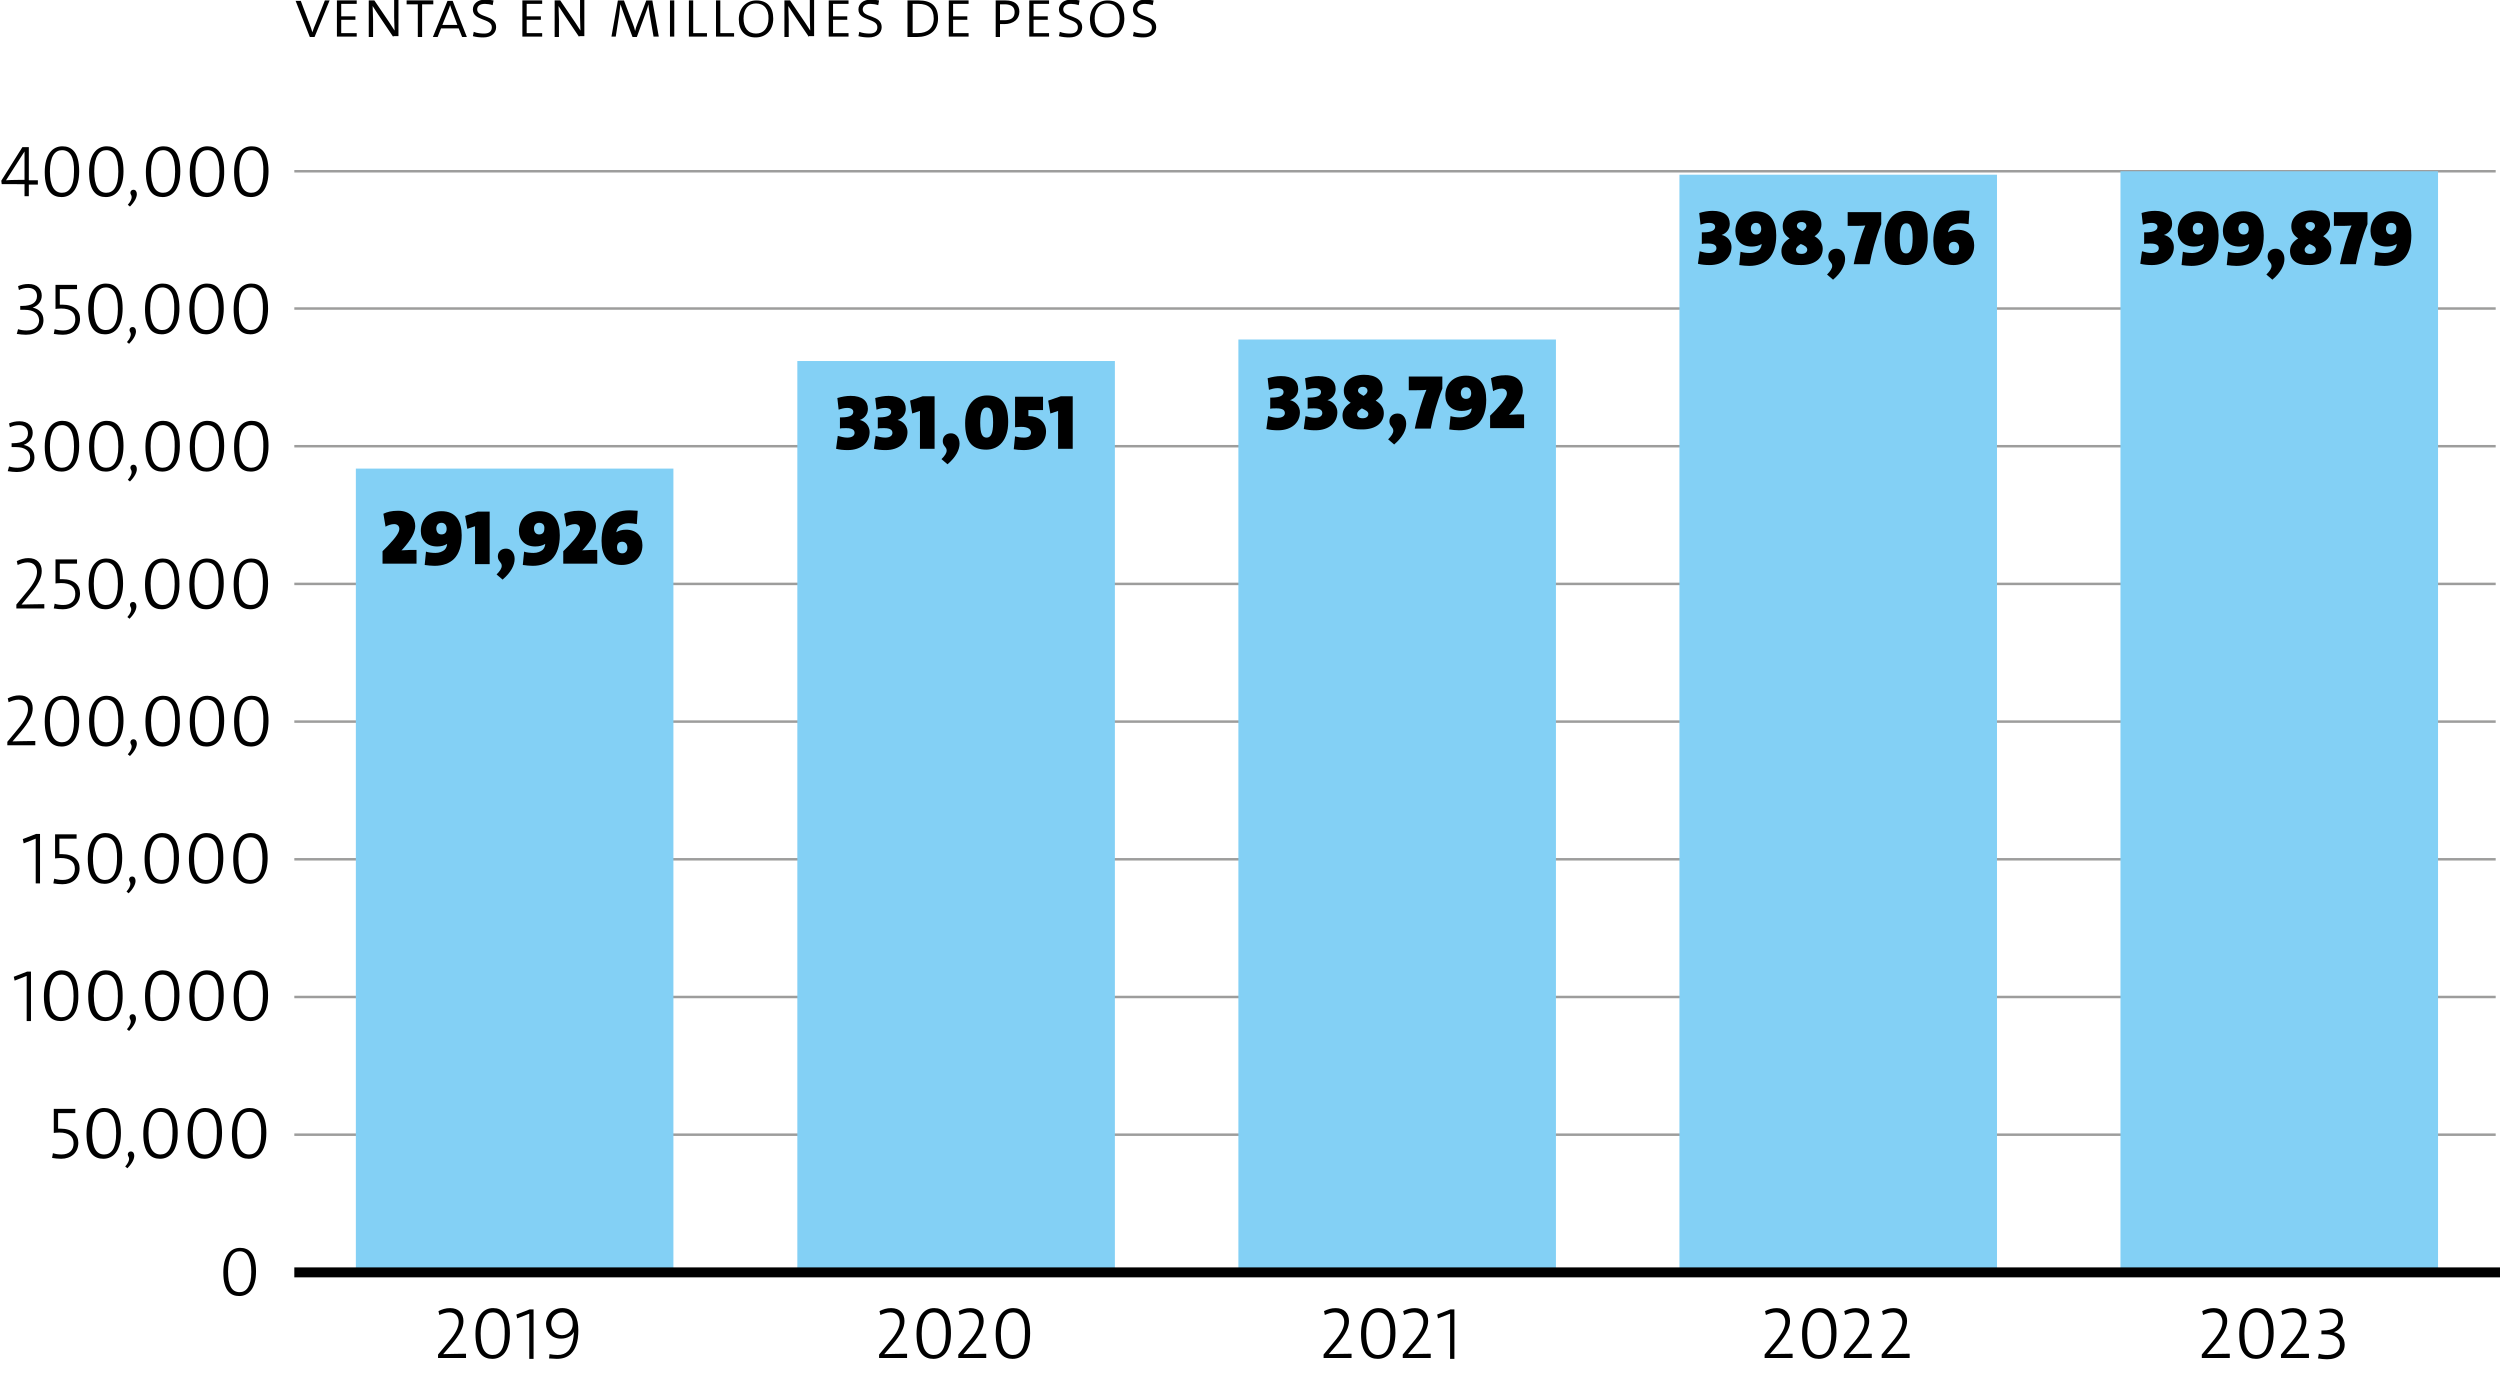 <?xml version="1.0" encoding="utf-8"?>
<!-- Generator: Adobe Illustrator 28.3.0, SVG Export Plug-In . SVG Version: 6.00 Build 0)  -->
<svg version="1.1" id="Layer_1" xmlns="http://www.w3.org/2000/svg" xmlns:xlink="http://www.w3.org/1999/xlink" x="0px" y="0px"
	 viewBox="0 0 581 321.1" style="enable-background:new 0 0 581 321.1;" xml:space="preserve">
<style type="text/css">
	.st0{fill:none;stroke:#9D9D9C;stroke-width:0.579;stroke-miterlimit:10;}
	.st1{fill:#83D0F5;}
	.st2{fill:none;stroke:#000000;stroke-width:2.314;stroke-miterlimit:10;}
</style>
<path class="st0" d="M68.4,39.8H580 M68.4,71.7H580 M68.4,103.7H580 M68.4,135.7H580 M68.4,167.7H580 M68.4,199.7H580 M68.4,231.7
	H580 M68.4,263.7H580"/>
<g>
	<path d="M6.7,42.8v2.8H5.7v-2.8H0.4L0.3,42l4.9-7.8h1.5v7.7h2.1v1H6.7z M5.7,36.2l0-1l-4.3,6.7c1.2-0.1,3.5-0.1,4.3-0.1V36.2z"/>
	<path d="M14.3,45.8c-2.1,0-3.9-1.3-3.9-5.8c0-4.1,1.8-6,4.1-6c2.1,0,3.9,1.3,3.9,5.8C18.4,43.9,16.6,45.8,14.3,45.8z M14.4,34.9
		c-1.6,0-2.8,1.4-2.8,4.9c0,3.4,1,5,2.8,5c1.6,0,2.8-1.3,2.8-4.9C17.3,36.5,16.3,34.9,14.4,34.9z"/>
	<path d="M24.6,45.8c-2.1,0-3.9-1.3-3.9-5.8c0-4.1,1.8-6,4.1-6c2.1,0,3.9,1.3,3.9,5.8C28.7,43.9,26.9,45.8,24.6,45.8z M24.7,34.9
		c-1.6,0-2.8,1.4-2.8,4.9c0,3.4,1,5,2.8,5c1.6,0,2.8-1.3,2.8-4.9C27.5,36.5,26.5,34.9,24.7,34.9z"/>
	<path d="M29.7,47.6c0.7-0.8,0.9-1.4,0.9-1.8c0-0.5-0.3-0.6-0.3-1s0.3-0.7,0.7-0.7c0.5,0,0.8,0.4,0.8,1c0,0.7-0.4,1.7-1.6,2.9
		L29.7,47.6z"/>
	<path d="M37.8,45.8c-2.1,0-3.9-1.3-3.9-5.8c0-4.1,1.8-6,4.1-6c2.1,0,3.9,1.3,3.9,5.8C41.9,43.9,40.1,45.8,37.8,45.8z M37.9,34.9
		c-1.6,0-2.8,1.4-2.8,4.9c0,3.4,1,5,2.8,5c1.6,0,2.8-1.3,2.8-4.9C40.7,36.5,39.7,34.9,37.9,34.9z"/>
	<path d="M48,45.8c-2.1,0-3.9-1.3-3.9-5.8c0-4.1,1.8-6,4.1-6c2.1,0,3.9,1.3,3.9,5.8C52.2,43.9,50.4,45.8,48,45.8z M48.2,34.9
		c-1.6,0-2.8,1.4-2.8,4.9c0,3.4,1,5,2.8,5c1.6,0,2.8-1.3,2.8-4.9C51,36.5,50,34.9,48.2,34.9z"/>
	<path d="M58.3,45.8c-2.1,0-3.9-1.3-3.9-5.8c0-4.1,1.8-6,4.1-6c2.1,0,3.9,1.3,3.9,5.8C62.4,43.9,60.7,45.8,58.3,45.8z M58.4,34.9
		c-1.6,0-2.8,1.4-2.8,4.9c0,3.4,1,5,2.8,5c1.6,0,2.8-1.3,2.8-4.9C61.3,36.5,60.3,34.9,58.4,34.9z"/>
</g>
<g>
	<path d="M4.2,76.5c0.6,0.2,1.3,0.3,2,0.3c2,0,2.9-1.1,2.9-2.4C9,72.9,7.9,72,5.7,72c-0.3,0-0.7,0-1,0v-0.9h0.4
		c2.3,0,3.5-0.8,3.5-2.3c0-1.2-0.8-1.9-2.1-1.9c-0.8,0-1.5,0.2-2.1,0.5l-0.2-0.9C4.9,66.2,5.7,66,6.6,66c2.1,0,3.1,1.2,3.1,2.7
		c0,1.3-0.8,2.3-2.1,2.8v0c1.5,0.3,2.5,1.3,2.5,2.9c0,2-1.5,3.4-4.1,3.4c-0.7,0-1.4-0.1-2.1-0.2L4.2,76.5z"/>
	<path d="M12.7,76.5c0.6,0.2,1.3,0.3,2,0.3c1.8,0,2.8-1,2.8-2.6c0-1.6-1.1-2.5-3.3-2.5c-0.6,0-1.3,0.1-1.3,0.1v-5.6h5v1h-4v3.6
		c0.2,0,0.4,0,0.6,0c2.7,0,4.1,1.4,4.1,3.3c0,2.3-1.7,3.7-4,3.7c-0.7,0-1.5-0.1-2.1-0.2L12.7,76.5z"/>
	<path d="M24.4,77.7c-2.1,0-3.9-1.3-3.9-5.8c0-4.1,1.8-6,4.1-6c2.1,0,3.9,1.3,3.9,5.8C28.5,75.8,26.8,77.7,24.4,77.7z M24.6,66.8
		c-1.6,0-2.8,1.4-2.8,4.9c0,3.4,1,5,2.8,5c1.6,0,2.8-1.3,2.8-4.9C27.4,68.4,26.4,66.8,24.6,66.8z"/>
	<path d="M29.5,79.5c0.7-0.8,0.9-1.4,0.9-1.8c0-0.5-0.3-0.6-0.3-1s0.3-0.7,0.7-0.7c0.5,0,0.8,0.4,0.8,1c0,0.7-0.4,1.7-1.6,2.9
		L29.5,79.5z"/>
	<path d="M37.6,77.7c-2.1,0-3.9-1.3-3.9-5.8c0-4.1,1.8-6,4.1-6c2.1,0,3.9,1.3,3.9,5.8C41.7,75.8,39.9,77.7,37.6,77.7z M37.7,66.8
		c-1.6,0-2.8,1.4-2.8,4.9c0,3.4,1,5,2.8,5c1.6,0,2.8-1.3,2.8-4.9C40.6,68.4,39.6,66.8,37.7,66.8z"/>
	<path d="M47.9,77.7c-2.1,0-3.9-1.3-3.9-5.8c0-4.1,1.8-6,4.1-6c2.1,0,3.9,1.3,3.9,5.8C52,75.8,50.2,77.7,47.9,77.7z M48,66.8
		c-1.6,0-2.8,1.4-2.8,4.9c0,3.4,1,5,2.8,5c1.6,0,2.8-1.3,2.8-4.9C50.8,68.4,49.8,66.8,48,66.8z"/>
	<path d="M58.2,77.7c-2.1,0-3.9-1.3-3.9-5.8c0-4.1,1.8-6,4.1-6c2.1,0,3.9,1.3,3.9,5.8C62.3,75.8,60.5,77.7,58.2,77.7z M58.3,66.8
		c-1.6,0-2.8,1.4-2.8,4.9c0,3.4,1,5,2.8,5c1.6,0,2.8-1.3,2.8-4.9C61.2,68.4,60.1,66.8,58.3,66.8z"/>
</g>
<g>
	<path d="M2.1,108.4c0.6,0.2,1.3,0.3,2,0.3c2,0,2.9-1.1,2.9-2.4c0-1.5-1.2-2.4-3.3-2.4c-0.3,0-0.7,0-1,0v-0.9H3
		c2.3,0,3.5-0.8,3.5-2.3c0-1.2-0.8-1.9-2.1-1.9c-0.8,0-1.5,0.2-2.1,0.5l-0.2-0.9c0.7-0.3,1.5-0.5,2.4-0.5c2.1,0,3.1,1.2,3.1,2.7
		c0,1.3-0.8,2.3-2.1,2.8v0c1.5,0.3,2.5,1.3,2.5,2.9c0,2-1.5,3.4-4.1,3.4c-0.7,0-1.4-0.1-2.1-0.2L2.1,108.4z"/>
	<path d="M14.3,109.6c-2.1,0-3.9-1.3-3.9-5.8c0-4.1,1.8-6,4.1-6c2.1,0,3.9,1.3,3.9,5.8C18.4,107.8,16.6,109.6,14.3,109.6z
		 M14.4,98.8c-1.6,0-2.8,1.4-2.8,4.9c0,3.4,1,5,2.8,5c1.6,0,2.8-1.3,2.8-4.9C17.2,100.4,16.2,98.8,14.4,98.8z"/>
	<path d="M24.6,109.6c-2.1,0-3.9-1.3-3.9-5.8c0-4.1,1.8-6,4.1-6c2.1,0,3.9,1.3,3.9,5.8C28.7,107.8,26.9,109.6,24.6,109.6z
		 M24.7,98.8c-1.6,0-2.8,1.4-2.8,4.9c0,3.4,1,5,2.8,5c1.6,0,2.8-1.3,2.8-4.9C27.5,100.4,26.5,98.8,24.7,98.8z"/>
	<path d="M29.7,111.5c0.7-0.8,0.9-1.4,0.9-1.8c0-0.5-0.3-0.6-0.3-1s0.3-0.7,0.7-0.7c0.5,0,0.8,0.4,0.8,1c0,0.7-0.4,1.7-1.6,2.9
		L29.7,111.5z"/>
	<path d="M37.7,109.6c-2.1,0-3.9-1.3-3.9-5.8c0-4.1,1.8-6,4.1-6c2.1,0,3.9,1.3,3.9,5.8C41.8,107.8,40.1,109.6,37.7,109.6z
		 M37.8,98.8c-1.6,0-2.8,1.4-2.8,4.9c0,3.4,1,5,2.8,5c1.6,0,2.8-1.3,2.8-4.9C40.7,100.4,39.7,98.8,37.8,98.8z"/>
	<path d="M48,109.6c-2.1,0-3.9-1.3-3.9-5.8c0-4.1,1.8-6,4.1-6c2.1,0,3.9,1.3,3.9,5.8C52.1,107.8,50.3,109.6,48,109.6z M48.1,98.8
		c-1.6,0-2.8,1.4-2.8,4.9c0,3.4,1,5,2.8,5c1.6,0,2.8-1.3,2.8-4.9C51,100.4,50,98.8,48.1,98.8z"/>
	<path d="M58.3,109.6c-2.1,0-3.9-1.3-3.9-5.8c0-4.1,1.8-6,4.1-6c2.1,0,3.9,1.3,3.9,5.8C62.4,107.8,60.6,109.6,58.3,109.6z
		 M58.4,98.8c-1.6,0-2.8,1.4-2.8,4.9c0,3.4,1,5,2.8,5c1.6,0,2.8-1.3,2.8-4.9C61.3,100.4,60.3,98.8,58.4,98.8z"/>
</g>
<g>
	<path d="M3.8,141.4v-0.9l2.4-2.9c1.8-2.1,2.4-3.5,2.4-4.7c0-1.2-0.7-2.2-2.2-2.2c-0.8,0-1.6,0.3-2.3,0.6l-0.2-0.9
		c0.8-0.4,1.7-0.7,2.7-0.7c2,0,3.1,1.2,3.1,3c0,1.5-0.7,3-2.8,5.5L5,140.5v0c0.9,0,3.1-0.1,5.3-0.1v1H3.8z"/>
	<path d="M12.7,140.3c0.6,0.2,1.3,0.3,2,0.3c1.8,0,2.8-1,2.8-2.6c0-1.6-1.1-2.5-3.3-2.5c-0.6,0-1.3,0.1-1.3,0.1v-5.6h5v1h-4v3.6
		c0.2,0,0.4,0,0.6,0c2.7,0,4.1,1.4,4.1,3.3c0,2.3-1.7,3.7-4,3.7c-0.7,0-1.5-0.1-2.1-0.2L12.7,140.3z"/>
	<path d="M24.5,141.6c-2.1,0-3.9-1.3-3.9-5.8c0-4.1,1.8-6,4.1-6c2.1,0,3.9,1.3,3.9,5.8C28.6,139.7,26.8,141.6,24.5,141.6z
		 M24.6,130.7c-1.6,0-2.8,1.4-2.8,4.9c0,3.4,1,5,2.8,5c1.6,0,2.8-1.3,2.8-4.9C27.4,132.3,26.4,130.7,24.6,130.7z"/>
	<path d="M29.6,143.4c0.7-0.8,0.9-1.4,0.9-1.8c0-0.5-0.3-0.6-0.3-1s0.3-0.7,0.7-0.7c0.5,0,0.8,0.4,0.8,1c0,0.7-0.4,1.7-1.6,2.9
		L29.6,143.4z"/>
	<path d="M37.6,141.6c-2.1,0-3.9-1.3-3.9-5.8c0-4.1,1.8-6,4.1-6c2.1,0,3.9,1.3,3.9,5.8C41.8,139.7,40,141.6,37.6,141.6z M37.8,130.7
		c-1.6,0-2.8,1.4-2.8,4.9c0,3.4,1,5,2.8,5c1.6,0,2.8-1.3,2.8-4.9C40.6,132.3,39.6,130.7,37.8,130.7z"/>
	<path d="M47.9,141.6c-2.1,0-3.9-1.3-3.9-5.8c0-4.1,1.8-6,4.1-6c2.1,0,3.9,1.3,3.9,5.8C52,139.7,50.3,141.6,47.9,141.6z M48,130.7
		c-1.6,0-2.8,1.4-2.8,4.9c0,3.4,1,5,2.8,5c1.6,0,2.8-1.3,2.8-4.9C50.9,132.3,49.9,130.7,48,130.7z"/>
	<path d="M58.2,141.6c-2.1,0-3.9-1.3-3.9-5.8c0-4.1,1.8-6,4.1-6c2.1,0,3.9,1.3,3.9,5.8C62.3,139.7,60.6,141.6,58.2,141.6z
		 M58.3,130.7c-1.6,0-2.8,1.4-2.8,4.9c0,3.4,1,5,2.8,5c1.6,0,2.8-1.3,2.8-4.9C61.2,132.3,60.2,130.7,58.3,130.7z"/>
</g>
<g>
	<path d="M1.7,173.3v-0.9l2.4-2.9c1.8-2.1,2.4-3.5,2.4-4.7c0-1.2-0.7-2.2-2.2-2.2c-0.8,0-1.6,0.3-2.3,0.6l-0.2-0.9
		c0.8-0.4,1.7-0.7,2.7-0.7c2,0,3.1,1.2,3.1,3c0,1.5-0.7,3-2.8,5.5l-1.9,2.2v0c0.9,0,3.1-0.1,5.3-0.1v1H1.7z"/>
	<path d="M14.3,173.5c-2.1,0-3.9-1.3-3.9-5.8c0-4.1,1.8-6,4.1-6c2.1,0,3.9,1.3,3.9,5.8C18.4,171.6,16.6,173.5,14.3,173.5z
		 M14.4,162.6c-1.6,0-2.8,1.4-2.8,4.9c0,3.4,1,5,2.8,5c1.6,0,2.8-1.3,2.8-4.9C17.2,164.2,16.2,162.6,14.4,162.6z"/>
	<path d="M24.6,173.5c-2.1,0-3.9-1.3-3.9-5.8c0-4.1,1.8-6,4.1-6c2.1,0,3.9,1.3,3.9,5.8C28.7,171.6,26.9,173.5,24.6,173.5z
		 M24.7,162.6c-1.6,0-2.8,1.4-2.8,4.9c0,3.4,1,5,2.8,5c1.6,0,2.8-1.3,2.8-4.9C27.5,164.2,26.5,162.6,24.7,162.6z"/>
	<path d="M29.7,175.3c0.7-0.8,0.9-1.4,0.9-1.8c0-0.5-0.3-0.6-0.3-1s0.3-0.7,0.7-0.7c0.5,0,0.8,0.4,0.8,1c0,0.7-0.4,1.7-1.6,2.9
		L29.7,175.3z"/>
	<path d="M37.7,173.5c-2.1,0-3.9-1.3-3.9-5.8c0-4.1,1.8-6,4.1-6c2.1,0,3.9,1.3,3.9,5.8C41.9,171.6,40.1,173.5,37.7,173.5z
		 M37.9,162.6c-1.6,0-2.8,1.4-2.8,4.9c0,3.4,1,5,2.8,5c1.6,0,2.8-1.3,2.8-4.9C40.7,164.2,39.7,162.6,37.9,162.6z"/>
	<path d="M48,173.5c-2.1,0-3.9-1.3-3.9-5.8c0-4.1,1.8-6,4.1-6c2.1,0,3.9,1.3,3.9,5.8C52.1,171.6,50.4,173.5,48,173.5z M48.1,162.6
		c-1.6,0-2.8,1.4-2.8,4.9c0,3.4,1,5,2.8,5c1.6,0,2.8-1.3,2.8-4.9C51,164.2,50,162.6,48.1,162.6z"/>
	<path d="M58.3,173.5c-2.1,0-3.9-1.3-3.9-5.8c0-4.1,1.8-6,4.1-6c2.1,0,3.9,1.3,3.9,5.8C62.4,171.6,60.7,173.5,58.3,173.5z
		 M58.4,162.6c-1.6,0-2.8,1.4-2.8,4.9c0,3.4,1,5,2.8,5c1.6,0,2.8-1.3,2.8-4.9C61.3,164.2,60.3,162.6,58.4,162.6z"/>
</g>
<g>
	<path d="M8.3,205.3v-10.4l-2.8,1.1L5.3,195l3.1-1.2h0.9v11.5H8.3z"/>
	<path d="M12.6,204.2c0.6,0.2,1.3,0.3,2,0.3c1.8,0,2.8-1,2.8-2.6c0-1.6-1.1-2.5-3.3-2.5c-0.6,0-1.3,0.1-1.3,0.1v-5.6h5v1h-4v3.6
		c0.2,0,0.4,0,0.6,0c2.7,0,4.1,1.4,4.1,3.3c0,2.3-1.7,3.7-4,3.7c-0.7,0-1.5-0.1-2.1-0.2L12.6,204.2z"/>
	<path d="M24.3,205.4c-2.1,0-3.9-1.3-3.9-5.8c0-4.1,1.8-6,4.1-6c2.1,0,3.9,1.3,3.9,5.8C28.4,203.5,26.6,205.4,24.3,205.4z
		 M24.4,194.6c-1.6,0-2.8,1.4-2.8,4.9c0,3.4,1,5,2.8,5c1.6,0,2.8-1.3,2.8-4.9C27.3,196.1,26.3,194.6,24.4,194.6z"/>
	<path d="M29.4,207.2c0.7-0.8,0.9-1.4,0.9-1.8c0-0.5-0.3-0.6-0.3-1s0.3-0.7,0.7-0.7c0.5,0,0.8,0.4,0.8,1c0,0.7-0.4,1.7-1.6,2.9
		L29.4,207.2z"/>
	<path d="M37.5,205.4c-2.1,0-3.9-1.3-3.9-5.8c0-4.1,1.8-6,4.1-6c2.1,0,3.9,1.3,3.9,5.8C41.6,203.5,39.8,205.4,37.5,205.4z
		 M37.6,194.6c-1.6,0-2.8,1.4-2.8,4.9c0,3.4,1,5,2.8,5c1.6,0,2.8-1.3,2.8-4.9C40.5,196.1,39.4,194.6,37.6,194.6z"/>
	<path d="M47.8,205.4c-2.1,0-3.9-1.3-3.9-5.8c0-4.1,1.8-6,4.1-6c2.1,0,3.9,1.3,3.9,5.8C51.9,203.5,50.1,205.4,47.8,205.4z
		 M47.9,194.6c-1.6,0-2.8,1.4-2.8,4.9c0,3.4,1,5,2.8,5c1.6,0,2.8-1.3,2.8-4.9C50.8,196.1,49.8,194.6,47.9,194.6z"/>
	<path d="M58.1,205.4c-2.1,0-3.9-1.3-3.9-5.8c0-4.1,1.8-6,4.1-6c2.1,0,3.9,1.3,3.9,5.8C62.2,203.5,60.4,205.4,58.1,205.4z
		 M58.2,194.6c-1.6,0-2.8,1.4-2.8,4.9c0,3.4,1,5,2.8,5c1.6,0,2.8-1.3,2.8-4.9C61,196.1,60,194.6,58.2,194.6z"/>
</g>
<g>
	<path d="M6.2,237.2v-10.4l-2.8,1.1l-0.2-0.9l3.1-1.2h0.9v11.5H6.2z"/>
	<path d="M14.1,237.3c-2.1,0-3.9-1.3-3.9-5.8c0-4.1,1.8-6,4.1-6c2.1,0,3.9,1.3,3.9,5.8C18.3,235.5,16.5,237.3,14.1,237.3z
		 M14.3,226.5c-1.6,0-2.8,1.4-2.8,4.9c0,3.4,1,5,2.8,5c1.6,0,2.8-1.3,2.8-4.9C17.1,228.1,16.1,226.5,14.3,226.5z"/>
	<path d="M24.4,237.3c-2.1,0-3.9-1.3-3.9-5.8c0-4.1,1.8-6,4.1-6c2.1,0,3.9,1.3,3.9,5.8C28.6,235.5,26.8,237.3,24.4,237.3z
		 M24.6,226.5c-1.6,0-2.8,1.4-2.8,4.9c0,3.4,1,5,2.8,5c1.6,0,2.8-1.3,2.8-4.9C27.4,228.1,26.4,226.5,24.6,226.5z"/>
	<path d="M29.5,239.2c0.7-0.8,0.9-1.4,0.9-1.8c0-0.5-0.3-0.6-0.3-1s0.3-0.7,0.7-0.7c0.5,0,0.8,0.4,0.8,1c0,0.7-0.4,1.7-1.6,2.9
		L29.5,239.2z"/>
	<path d="M37.6,237.3c-2.1,0-3.9-1.3-3.9-5.8c0-4.1,1.8-6,4.1-6c2.1,0,3.9,1.3,3.9,5.8C41.7,235.5,39.9,237.3,37.6,237.3z
		 M37.7,226.5c-1.6,0-2.8,1.4-2.8,4.9c0,3.4,1,5,2.8,5c1.6,0,2.8-1.3,2.8-4.9C40.6,228.1,39.6,226.5,37.7,226.5z"/>
	<path d="M47.9,237.3c-2.1,0-3.9-1.3-3.9-5.8c0-4.1,1.8-6,4.1-6c2.1,0,3.9,1.3,3.9,5.8C52,235.5,50.2,237.3,47.9,237.3z M48,226.5
		c-1.6,0-2.8,1.4-2.8,4.9c0,3.4,1,5,2.8,5c1.6,0,2.8-1.3,2.8-4.9C50.9,228.1,49.9,226.5,48,226.5z"/>
	<path d="M58.2,237.3c-2.1,0-3.9-1.3-3.9-5.8c0-4.1,1.8-6,4.1-6c2.1,0,3.9,1.3,3.9,5.8C62.3,235.5,60.5,237.3,58.2,237.3z
		 M58.3,226.5c-1.6,0-2.8,1.4-2.8,4.9c0,3.4,1,5,2.8,5c1.6,0,2.8-1.3,2.8-4.9C61.2,228.1,60.2,226.5,58.3,226.5z"/>
</g>
<g>
	<path d="M12.3,268c0.6,0.2,1.3,0.3,2,0.3c1.8,0,2.8-1,2.8-2.6c0-1.6-1.1-2.5-3.3-2.5c-0.6,0-1.3,0.1-1.3,0.1v-5.6h5v1h-4v3.6
		c0.2,0,0.4,0,0.6,0c2.7,0,4.1,1.4,4.1,3.3c0,2.3-1.7,3.7-4,3.7c-0.7,0-1.5-0.1-2.1-0.2L12.3,268z"/>
	<path d="M24,269.3c-2.1,0-3.9-1.3-3.9-5.8c0-4.1,1.8-6,4.1-6c2.1,0,3.9,1.3,3.9,5.8C28.1,267.4,26.4,269.3,24,269.3z M24.2,258.4
		c-1.6,0-2.8,1.4-2.8,4.9c0,3.4,1,5,2.8,5c1.6,0,2.8-1.3,2.8-4.9C27,260,26,258.4,24.2,258.4z"/>
	<path d="M29.1,271.1c0.7-0.8,0.9-1.4,0.9-1.8c0-0.5-0.3-0.6-0.3-1s0.3-0.7,0.7-0.7c0.5,0,0.8,0.4,0.8,1c0,0.7-0.4,1.7-1.6,2.9
		L29.1,271.1z"/>
	<path d="M37.2,269.3c-2.1,0-3.9-1.3-3.9-5.8c0-4.1,1.8-6,4.1-6c2.1,0,3.9,1.3,3.9,5.8C41.3,267.4,39.5,269.3,37.2,269.3z
		 M37.3,258.4c-1.6,0-2.8,1.4-2.8,4.9c0,3.4,1,5,2.8,5c1.6,0,2.8-1.3,2.8-4.9C40.2,260,39.2,258.4,37.3,258.4z"/>
	<path d="M47.5,269.3c-2.1,0-3.9-1.3-3.9-5.8c0-4.1,1.8-6,4.1-6c2.1,0,3.9,1.3,3.9,5.8C51.6,267.4,49.8,269.3,47.5,269.3z
		 M47.6,258.4c-1.6,0-2.8,1.4-2.8,4.9c0,3.4,1,5,2.8,5c1.6,0,2.8-1.3,2.8-4.9C50.5,260,49.5,258.4,47.6,258.4z"/>
	<path d="M57.8,269.3c-2.1,0-3.9-1.3-3.9-5.8c0-4.1,1.8-6,4.1-6c2.1,0,3.9,1.3,3.9,5.8C61.9,267.4,60.1,269.3,57.8,269.3z
		 M57.9,258.4c-1.6,0-2.8,1.4-2.8,4.9c0,3.4,1,5,2.8,5c1.6,0,2.8-1.3,2.8-4.9C60.8,260,59.8,258.4,57.9,258.4z"/>
</g>
<g>
	<path d="M55.6,301.2c-2,0-3.7-1.2-3.7-5.5c0-3.9,1.7-5.7,3.9-5.7c2,0,3.7,1.2,3.7,5.5C59.5,299.4,57.8,301.2,55.6,301.2z
		 M55.7,290.8c-1.5,0-2.7,1.3-2.7,4.7c0,3.3,0.9,4.8,2.7,4.8c1.5,0,2.7-1.3,2.7-4.7C58.4,292.4,57.5,290.8,55.7,290.8z"/>
</g>
<g>
	<path d="M101.8,315.7v-0.9l2.4-2.9c1.8-2.1,2.4-3.5,2.4-4.7c0-1.2-0.7-2.2-2.2-2.2c-0.8,0-1.6,0.3-2.3,0.6l-0.2-0.9
		c0.8-0.4,1.7-0.7,2.7-0.7c2,0,3.1,1.2,3.1,3c0,1.5-0.7,3-2.8,5.5l-1.9,2.2v0c0.9,0,3.1-0.1,5.3-0.1v1H101.8z"/>
	<path d="M114.4,315.8c-2.1,0-3.9-1.3-3.9-5.8c0-4.1,1.8-6,4.1-6c2.1,0,3.9,1.3,3.9,5.8C118.5,314,116.7,315.8,114.4,315.8z
		 M114.5,305c-1.6,0-2.8,1.4-2.8,4.9c0,3.4,1,5,2.8,5c1.6,0,2.8-1.3,2.8-4.9C117.4,306.6,116.4,305,114.5,305z"/>
	<path d="M123,315.7v-10.4l-2.8,1.1l-0.2-0.9l3.1-1.2h0.9v11.5H123z"/>
	<path d="M127.7,314.7c0.5,0.1,1.3,0.2,1.9,0.2c1,0,1.8-0.3,2.4-0.9c1.3-1.3,1.3-3.8,1.4-4.5h0c-0.4,0.9-1.6,1.6-3,1.6
		c-2.2,0-3.5-1.5-3.5-3.4c0-2,1.5-3.7,3.8-3.7c2.9,0,3.7,2.5,3.7,5.2c0,2.6-0.6,4.3-1.7,5.4c-0.8,0.8-1.9,1.2-3.3,1.2
		c-0.6,0-1.2-0.1-1.8-0.1L127.7,314.7z M130.7,305c-1.4,0-2.6,1.1-2.6,2.6c0,1.4,0.9,2.7,2.5,2.7c1.5,0,2.5-1.2,2.5-2.5
		C133.2,305.8,131.8,305,130.7,305z"/>
</g>
<g>
	<path d="M307.6,315.7v-0.9l2.4-2.9c1.8-2.1,2.4-3.5,2.4-4.7c0-1.2-0.7-2.2-2.2-2.2c-0.8,0-1.6,0.3-2.3,0.6l-0.2-0.9
		c0.8-0.4,1.7-0.7,2.7-0.7c2,0,3.1,1.2,3.1,3c0,1.5-0.7,3-2.8,5.5l-1.9,2.2v0c0.9,0,3.1-0.1,5.3-0.1v1H307.6z"/>
	<path d="M320.2,315.8c-2.1,0-3.9-1.3-3.9-5.8c0-4.1,1.8-6,4.1-6c2.1,0,3.9,1.3,3.9,5.8C324.3,314,322.5,315.8,320.2,315.8z
		 M320.3,305c-1.6,0-2.8,1.4-2.8,4.9c0,3.4,1,5,2.8,5c1.6,0,2.8-1.3,2.8-4.9C323.2,306.6,322.2,305,320.3,305z"/>
	<path d="M326,315.7v-0.9l2.4-2.9c1.8-2.1,2.4-3.5,2.4-4.7c0-1.2-0.7-2.2-2.2-2.2c-0.8,0-1.6,0.3-2.3,0.6l-0.2-0.9
		c0.8-0.4,1.7-0.7,2.7-0.7c2,0,3.1,1.2,3.1,3c0,1.5-0.7,3-2.8,5.5l-1.9,2.2v0c0.9,0,3.1-0.1,5.3-0.1v1H326z"/>
	<path d="M337,315.7v-10.4l-2.8,1.1l-0.2-0.9l3.1-1.2h0.9v11.5H337z"/>
</g>
<g>
	<path d="M204.3,315.7v-0.9l2.4-2.9c1.8-2.1,2.4-3.5,2.4-4.7c0-1.2-0.7-2.2-2.2-2.2c-0.8,0-1.6,0.3-2.3,0.6l-0.2-0.9
		c0.8-0.4,1.7-0.7,2.7-0.7c2,0,3.1,1.2,3.1,3c0,1.5-0.7,3-2.8,5.5l-1.9,2.2v0c0.9,0,3.1-0.1,5.3-0.1v1H204.3z"/>
	<path d="M216.9,315.8c-2.1,0-3.9-1.3-3.9-5.8c0-4.1,1.8-6,4.1-6c2.1,0,3.9,1.3,3.9,5.8C221,314,219.2,315.8,216.9,315.8z M217,305
		c-1.6,0-2.8,1.4-2.8,4.9c0,3.4,1,5,2.8,5c1.6,0,2.8-1.3,2.8-4.9C219.9,306.6,218.9,305,217,305z"/>
	<path d="M222.7,315.7v-0.9l2.4-2.9c1.8-2.1,2.4-3.5,2.4-4.7c0-1.2-0.7-2.2-2.2-2.2c-0.8,0-1.6,0.3-2.3,0.6l-0.2-0.9
		c0.8-0.4,1.7-0.7,2.7-0.7c2,0,3.1,1.2,3.1,3c0,1.5-0.7,3-2.8,5.5l-1.9,2.2v0c0.9,0,3.1-0.1,5.3-0.1v1H222.7z"/>
	<path d="M235.3,315.8c-2.1,0-3.9-1.3-3.9-5.8c0-4.1,1.8-6,4.1-6c2.1,0,3.9,1.3,3.9,5.8C239.4,314,237.7,315.8,235.3,315.8z
		 M235.4,305c-1.6,0-2.8,1.4-2.8,4.9c0,3.4,1,5,2.8,5c1.6,0,2.8-1.3,2.8-4.9C238.3,306.6,237.3,305,235.4,305z"/>
</g>
<g>
	<path d="M410.1,315.7v-0.9l2.4-2.9c1.8-2.1,2.4-3.5,2.4-4.7c0-1.2-0.7-2.2-2.2-2.2c-0.8,0-1.6,0.3-2.3,0.6l-0.2-0.9
		c0.8-0.4,1.7-0.7,2.7-0.7c2,0,3.1,1.2,3.1,3c0,1.5-0.7,3-2.8,5.5l-1.9,2.2v0c0.9,0,3.1-0.1,5.3-0.1v1H410.1z"/>
	<path d="M422.7,315.8c-2.1,0-3.9-1.3-3.9-5.8c0-4.1,1.8-6,4.1-6c2.1,0,3.9,1.3,3.9,5.8C426.8,314,425,315.8,422.7,315.8z
		 M422.8,305c-1.6,0-2.8,1.4-2.8,4.9c0,3.4,1,5,2.8,5c1.6,0,2.8-1.3,2.8-4.9C425.6,306.6,424.6,305,422.8,305z"/>
	<path d="M428.5,315.7v-0.9l2.4-2.9c1.8-2.1,2.4-3.5,2.4-4.7c0-1.2-0.7-2.2-2.2-2.2c-0.8,0-1.6,0.3-2.3,0.6l-0.2-0.9
		c0.8-0.4,1.7-0.7,2.7-0.7c2,0,3.1,1.2,3.1,3c0,1.5-0.7,3-2.8,5.5l-1.9,2.2v0c0.9,0,3.1-0.1,5.3-0.1v1H428.5z"/>
	<path d="M437.3,315.7v-0.9l2.4-2.9c1.8-2.1,2.4-3.5,2.4-4.7c0-1.2-0.7-2.2-2.2-2.2c-0.8,0-1.6,0.3-2.3,0.6l-0.2-0.9
		c0.8-0.4,1.7-0.7,2.7-0.7c2,0,3.1,1.2,3.1,3c0,1.5-0.7,3-2.8,5.5l-1.9,2.2v0c0.9,0,3.1-0.1,5.3-0.1v1H437.3z"/>
</g>
<g>
	<path d="M511.7,315.7v-0.9l2.4-2.9c1.8-2.1,2.4-3.5,2.4-4.7c0-1.2-0.7-2.2-2.2-2.2c-0.8,0-1.6,0.3-2.3,0.6l-0.2-0.9
		c0.8-0.4,1.7-0.7,2.7-0.7c2,0,3.1,1.2,3.1,3c0,1.5-0.7,3-2.8,5.5l-1.9,2.2v0c0.9,0,3.1-0.1,5.3-0.1v1H511.7z"/>
	<path d="M524.3,315.8c-2.1,0-3.9-1.3-3.9-5.8c0-4.1,1.8-6,4.1-6c2.1,0,3.9,1.3,3.9,5.8C528.4,314,526.6,315.8,524.3,315.8z
		 M524.4,305c-1.6,0-2.8,1.4-2.8,4.9c0,3.4,1,5,2.8,5c1.6,0,2.8-1.3,2.8-4.9C527.2,306.6,526.2,305,524.4,305z"/>
	<path d="M530.1,315.7v-0.9l2.4-2.9c1.8-2.1,2.4-3.5,2.4-4.7c0-1.2-0.7-2.2-2.2-2.2c-0.8,0-1.6,0.3-2.3,0.6l-0.2-0.9
		c0.8-0.4,1.7-0.7,2.7-0.7c2,0,3.1,1.2,3.1,3c0,1.5-0.7,3-2.8,5.5l-1.9,2.2v0c0.9,0,3.1-0.1,5.3-0.1v1H530.1z"/>
	<path d="M538.9,314.6c0.6,0.2,1.3,0.3,2,0.3c2,0,2.9-1.1,2.9-2.4c0-1.5-1.2-2.4-3.3-2.4c-0.3,0-0.7,0-1,0v-0.9h0.4
		c2.3,0,3.5-0.8,3.5-2.3c0-1.2-0.8-1.9-2.1-1.9c-0.8,0-1.5,0.2-2.1,0.5l-0.2-0.9c0.7-0.3,1.5-0.5,2.4-0.5c2.1,0,3.1,1.2,3.1,2.7
		c0,1.3-0.8,2.3-2.1,2.8v0c1.5,0.3,2.5,1.3,2.5,2.9c0,2-1.5,3.4-4.1,3.4c-0.7,0-1.4-0.1-2.1-0.2L538.9,314.6z"/>
</g>
<path d="M73.1,8.6H72l-3.3-8.4h1.2l2,5.3c0.3,0.7,0.5,1.4,0.7,2h0c0.2-0.7,0.5-1.4,0.8-2.1l2.1-5.3h1.1L73.1,8.6z M78.3,8.6V0.1h4.6
	v0.8h-3.6v2.9h3.3v0.8h-3.3v3.1h3.6v0.8H78.3z M91.4,8.6l-3.5-5.2c-0.5-0.7-1-1.6-1.3-2h0c0,0.8,0.1,1.9,0.1,3.1l0,4.1h-1V0.1H87
	l3.4,5c0.5,0.7,1,1.6,1.3,2h0c0-0.8-0.1-1.9-0.1-3.1v-4h1v8.4H91.4z M98.1,1v7.6h-1V1h-2.6V0.1h6.2V1H98.1z M107.4,8.6l-0.8-2h-4.1
	l-0.8,2h-1.1l3.4-8.4h1.2l3.3,8.4H107.4z M105.1,2.6c-0.2-0.6-0.4-1-0.5-1.4h0c-0.1,0.4-0.3,0.9-0.5,1.4l-1.3,3.2h3.5L105.1,2.6z
	 M114.5,1.2c-0.6-0.2-1.3-0.3-1.8-0.3c-1.3,0-1.8,0.6-1.8,1.3c0,2,4.4,1.2,4.4,4.1c0,1.3-1,2.4-3,2.4c-0.8,0-1.7-0.1-2.4-0.3l0.2-1
	c0.7,0.3,1.7,0.4,2.4,0.4c1.3,0,1.8-0.6,1.8-1.5c0-2.1-4.4-1.4-4.4-4.1c0-1.3,1.1-2.3,2.9-2.3c0.6,0,1.3,0.1,1.9,0.2L114.5,1.2z
	 M121.4,8.6V0.1h4.6v0.8h-3.6v2.9h3.3v0.8h-3.3v3.1h3.6v0.8H121.4z M134.6,8.6l-3.5-5.2c-0.5-0.7-1-1.6-1.3-2h0
	c0,0.8,0.1,1.9,0.1,3.1l0,4.1h-1V0.1h1.3l3.4,5c0.5,0.7,1,1.6,1.3,2h0c0-0.8-0.1-1.9-0.1-3.1v-4h1v8.4H134.6z M151.9,8.6l-0.9-5.2
	c-0.1-0.9-0.3-1.8-0.3-2.4h0c-0.1,0.4-0.3,1-0.5,1.6L148,8.6h-1L144.9,3c-0.2-0.5-0.5-1.4-0.7-2h0c-0.1,0.6-0.2,1.6-0.3,2.4
	l-0.8,5.1h-1l1.5-8.4h1.4l2.1,5.5c0.2,0.5,0.4,1.1,0.5,1.6h0c0.1-0.5,0.3-1.1,0.5-1.6l2.1-5.5h1.4l1.5,8.4H151.9z M155.7,8.6V0.1h1
	v8.4H155.7z M160.1,8.6V0.1h1v7.6h3.2v0.8H160.1z M166.4,8.6V0.1h1v7.6h3.2v0.8H166.4z M175.6,8.7c-2.5,0-3.9-1.6-3.9-4.2
	s1.7-4.4,4.1-4.4c2.5,0,3.9,1.6,3.9,4.2S178.1,8.7,175.6,8.7z M175.7,0.8c-1.7,0-2.9,1.2-2.9,3.5c0,2.1,1,3.5,2.9,3.5
	c1.7,0,2.9-1.2,2.9-3.5C178.7,2.2,177.6,0.8,175.7,0.8z M188,8.6l-3.5-5.2c-0.5-0.7-1-1.6-1.3-2h0c0,0.8,0.1,1.9,0.1,3.1l0,4.1h-1
	V0.1h1.3l3.4,5c0.5,0.7,1,1.6,1.3,2h0c0-0.8-0.1-1.9-0.1-3.1v-4h1v8.4H188z M192.6,8.6V0.1h4.6v0.8h-3.6v2.9h3.3v0.8h-3.3v3.1h3.6
	v0.8H192.6z M204.1,1.2c-0.6-0.2-1.3-0.3-1.8-0.3c-1.3,0-1.8,0.6-1.8,1.3c0,2,4.4,1.2,4.4,4.1c0,1.3-1,2.4-3,2.4
	c-0.8,0-1.7-0.1-2.4-0.3l0.2-1c0.7,0.3,1.7,0.4,2.4,0.4c1.3,0,1.8-0.6,1.8-1.5c0-2.1-4.4-1.4-4.4-4.1c0-1.3,1.1-2.3,2.9-2.3
	c0.6,0,1.3,0.1,1.9,0.2L204.1,1.2z M210.9,0.1c0.7,0,1.7,0,2.6,0c2.8,0,4.5,1.2,4.5,4.2c0,2.9-2.1,4.3-4.9,4.3c-0.9,0-1.5,0-2.2,0
	V0.1z M212,7.7c0.3,0,0.9,0,1.3,0c2.2,0,3.7-1.1,3.7-3.4c0-2.3-1.2-3.4-3.6-3.4c-0.4,0-0.9,0-1.3,0V7.7z M220.5,8.6V0.1h4.6v0.8
	h-3.6v2.9h3.3v0.8h-3.3v3.1h3.6v0.8H220.5z M231.4,8.6V0.1c0.6,0,1.4,0,2.3,0c2.1,0,3.2,1,3.2,2.6c0,1.7-1.3,2.9-3.5,2.9
	c-0.5,0-1,0-1,0v3H231.4z M232.4,4.7c0,0,0.6,0,1.1,0c1.6,0,2.3-0.7,2.3-1.9c0-1.1-0.7-1.8-2.3-1.8c-0.6,0-1.1,0-1.1,0V4.7z
	 M239.2,8.6V0.1h4.6v0.8h-3.6v2.9h3.3v0.8h-3.3v3.1h3.6v0.8H239.2z M250.7,1.2c-0.6-0.2-1.3-0.3-1.8-0.3c-1.3,0-1.8,0.6-1.8,1.3
	c0,2,4.4,1.2,4.4,4.1c0,1.3-1,2.4-3,2.4c-0.8,0-1.7-0.1-2.4-0.3l0.2-1c0.7,0.3,1.7,0.4,2.4,0.4c1.3,0,1.8-0.6,1.8-1.5
	c0-2.1-4.4-1.4-4.4-4.1c0-1.3,1.1-2.3,2.9-2.3c0.6,0,1.3,0.1,1.9,0.2L250.7,1.2z M257.2,8.7c-2.5,0-3.9-1.6-3.9-4.2s1.7-4.4,4.1-4.4
	c2.5,0,3.9,1.6,3.9,4.2S259.7,8.7,257.2,8.7z M257.3,0.8c-1.7,0-2.9,1.2-2.9,3.5c0,2.1,1,3.5,2.9,3.5c1.7,0,2.9-1.2,2.9-3.5
	C260.2,2.2,259.2,0.8,257.3,0.8z M267.9,1.2c-0.6-0.2-1.3-0.3-1.8-0.3c-1.3,0-1.8,0.6-1.8,1.3c0,2,4.4,1.2,4.4,4.1
	c0,1.3-1,2.4-3,2.4c-0.8,0-1.7-0.1-2.4-0.3l0.2-1c0.7,0.3,1.7,0.4,2.4,0.4c1.3,0,1.8-0.6,1.8-1.5c0-2.1-4.4-1.4-4.4-4.1
	c0-1.3,1.1-2.3,2.9-2.3c0.6,0,1.3,0.1,1.9,0.2L267.9,1.2z"/>
<rect x="82.7" y="108.9" class="st1" width="73.8" height="186.8"/>
<rect x="185.3" y="83.9" class="st1" width="73.8" height="211.8"/>
<rect x="287.8" y="78.9" class="st1" width="73.8" height="216.7"/>
<rect x="390.3" y="40.6" class="st1" width="73.8" height="255.1"/>
<rect x="492.8" y="39.8" class="st1" width="73.8" height="255.8"/>
<path class="st2" d="M68.4,295.7h12.8 M68.4,295.7H581"/>
<g>
	<path d="M88.9,131.1v-3l1.2-1.2c2.2-2.3,2.7-3.3,2.7-4c0-0.6-0.4-1.1-1.2-1.1c-0.7,0-1.5,0.3-2,0.6l-0.5-3c0.8-0.4,1.9-0.7,3.4-0.7
		c2.8,0,4,1.6,4,3.6c0,1.4-1,3.2-2.9,5.3l-0.3,0.3l0,0c1.5-0.1,2.4-0.1,3.5-0.1v3.2H88.9z"/>
	<path d="M99,128.2c0.5,0.2,1.5,0.3,2.2,0.3c0.9,0,1.6-0.3,2.1-0.7c0.6-0.6,0.6-1.3,0.6-1.4h0c-0.6,0.4-1.4,0.6-2.3,0.6
		c-2.4,0-3.8-1.5-3.8-3.6c0-2.9,2.1-4.6,4.8-4.6c3.4,0,4.7,2.4,4.7,5.6c0,2.4-0.6,4.3-1.8,5.5c-1,1-2.6,1.6-4.5,1.6
		c-0.7,0-1.6-0.1-2.3-0.2L99,128.2z M102.6,121.5c-0.8,0-1.2,0.6-1.2,1.3c0,0.8,0.4,1.4,1.2,1.4c0.8,0,1.2-0.5,1.2-1.3
		C103.8,122.1,103.4,121.5,102.6,121.5z"/>
	<path d="M110.4,131.1v-8.8l-1.8,0.6l-0.5-3l2.9-1h2.8v12.2H110.4z"/>
	<path d="M115.4,133.5c0.8-0.8,1.2-1.4,1.2-2c0-0.9-0.9-1-0.9-2.2c0-1,0.7-1.8,1.9-1.8c1.2,0,2,1,2,2.4c0,1.4-0.8,3.1-2.8,4.8
		L115.4,133.5z"/>
	<path d="M121.8,128.2c0.5,0.2,1.5,0.3,2.2,0.3c0.9,0,1.6-0.3,2.1-0.7c0.6-0.6,0.6-1.3,0.6-1.4h0c-0.6,0.4-1.4,0.6-2.3,0.6
		c-2.4,0-3.8-1.5-3.8-3.6c0-2.9,2.1-4.6,4.8-4.6c3.4,0,4.7,2.4,4.7,5.6c0,2.4-0.6,4.3-1.8,5.5c-1,1-2.6,1.6-4.5,1.6
		c-0.7,0-1.6-0.1-2.3-0.2L121.8,128.2z M125.3,121.5c-0.8,0-1.2,0.6-1.2,1.3c0,0.8,0.4,1.4,1.2,1.4c0.8,0,1.2-0.5,1.2-1.3
		C126.6,122.1,126.2,121.5,125.3,121.5z"/>
	<path d="M130.9,131.1v-3l1.2-1.2c2.2-2.3,2.7-3.3,2.7-4c0-0.6-0.4-1.1-1.2-1.1c-0.7,0-1.5,0.3-2,0.6l-0.5-3
		c0.8-0.4,1.9-0.7,3.4-0.7c2.8,0,4,1.6,4,3.6c0,1.4-1,3.2-2.9,5.3l-0.3,0.3l0,0c1.5-0.1,2.4-0.1,3.5-0.1v3.2H130.9z"/>
	<path d="M148,121.8c-0.5-0.1-1.3-0.2-1.9-0.2c-1,0-1.7,0.3-2.2,0.7c-0.6,0.6-0.6,1.3-0.7,1.4h0c0.6-0.4,1.4-0.6,2.3-0.6
		c2.4,0,3.8,1.5,3.8,3.6c0,2.9-2.1,4.6-4.8,4.6c-3.4,0-4.7-2.4-4.7-5.6c0-4.5,2.1-7.1,6.5-7.1c0.6,0,1.4,0.1,1.9,0.1L148,121.8z
		 M144.6,125.9c-0.8,0-1.2,0.5-1.2,1.3c0,0.8,0.4,1.4,1.2,1.4c0.8,0,1.2-0.6,1.2-1.3C145.8,126.4,145.3,125.9,144.6,125.9z"/>
</g>
<g>
	<path d="M194.7,101.3c0.7,0.2,1.5,0.4,2.2,0.4c1.2,0,1.7-0.5,1.7-1.1c0-0.6-0.4-1.1-1.9-1.1c-0.5,0-1.2,0-1.5,0.1v-2.6h0.3
		c2.2,0,2.8-0.6,2.8-1.3c0-0.5-0.4-0.9-1.4-0.9c-0.7,0-1.4,0.2-2,0.4l-0.3-2.7c1-0.3,2.1-0.5,3.1-0.5c2.7,0,4,1.2,4,3
		c0,1.2-0.7,2.2-1.9,2.6v0c1.4,0.3,2.3,1.5,2.3,2.8c0,2.4-1.9,4.2-5.1,4.2c-1,0-1.9-0.1-2.7-0.3L194.7,101.3z"/>
	<path d="M203.5,101.3c0.7,0.2,1.5,0.4,2.2,0.4c1.2,0,1.7-0.5,1.7-1.1c0-0.6-0.4-1.1-1.9-1.1c-0.5,0-1.2,0-1.5,0.1v-2.6h0.3
		c2.2,0,2.8-0.6,2.8-1.3c0-0.5-0.4-0.9-1.4-0.9c-0.7,0-1.4,0.2-2,0.4l-0.3-2.7c1-0.3,2.1-0.5,3.1-0.5c2.7,0,4,1.2,4,3
		c0,1.2-0.7,2.2-1.9,2.6v0c1.4,0.3,2.3,1.5,2.3,2.8c0,2.4-1.9,4.2-5.1,4.2c-1,0-1.9-0.1-2.7-0.3L203.5,101.3z"/>
	<path d="M213.8,104.3v-8.8l-1.8,0.6l-0.5-3l2.9-1h2.8v12.2H213.8z"/>
	<path d="M218.8,106.7c0.8-0.8,1.2-1.4,1.2-2c0-0.9-0.9-1-0.9-2.2c0-1,0.7-1.8,1.9-1.8c1.2,0,2,1,2,2.4c0,1.4-0.8,3.1-2.8,4.8
		L218.8,106.7z"/>
	<path d="M229.2,104.5c-3.4,0-4.9-2-4.9-6.2c0-4.2,2.2-6.4,5.1-6.4c3.4,0,4.9,2,4.9,6.2C234.3,102.2,232.2,104.5,229.2,104.5z
		 M229.3,94.7c-0.9,0-1.5,0.8-1.5,3.5c0,2.7,0.5,3.5,1.5,3.5c0.9,0,1.5-0.8,1.5-3.5S230.3,94.7,229.3,94.7z"/>
	<path d="M235.9,101.4c0.7,0.2,1.3,0.3,2.1,0.3c1,0,1.6-0.4,1.6-1.2c0-0.7-0.6-1.3-2.3-1.3c-0.6,0-1.4,0.1-1.4,0.1v-7.1h6.5v3.1
		l-3.4,0v1.4h0c2.4,0,4.1,1.4,4.1,3.6c0,2.5-1.9,4.3-5.2,4.3c-0.9,0-1.8-0.1-2.3-0.2L235.9,101.4z"/>
	<path d="M245.9,104.3v-8.8l-1.8,0.6l-0.5-3l2.9-1h2.8v12.2H245.9z"/>
</g>
<g>
	<path d="M294.7,96.7c0.7,0.2,1.5,0.4,2.2,0.4c1.2,0,1.7-0.5,1.7-1.1c0-0.6-0.4-1.1-1.9-1.1c-0.5,0-1.2,0-1.5,0.1v-2.6h0.3
		c2.2,0,2.8-0.6,2.8-1.3c0-0.5-0.4-0.9-1.4-0.9c-0.7,0-1.4,0.2-2,0.4l-0.3-2.7c1-0.3,2.1-0.5,3.1-0.5c2.7,0,4,1.2,4,3
		c0,1.2-0.7,2.2-1.9,2.6v0c1.4,0.3,2.3,1.5,2.3,2.8c0,2.4-1.9,4.2-5.1,4.2c-1,0-1.9-0.1-2.7-0.3L294.7,96.7z"/>
	<path d="M303.4,96.7c0.7,0.2,1.5,0.4,2.2,0.4c1.2,0,1.7-0.5,1.7-1.1c0-0.6-0.4-1.1-1.9-1.1c-0.5,0-1.2,0-1.5,0.1v-2.6h0.3
		c2.2,0,2.8-0.6,2.8-1.3c0-0.5-0.4-0.9-1.4-0.9c-0.7,0-1.4,0.2-2,0.4l-0.3-2.7c1-0.3,2.1-0.5,3.1-0.5c2.7,0,4,1.2,4,3
		c0,1.2-0.7,2.2-1.9,2.6v0c1.4,0.3,2.3,1.5,2.3,2.8c0,2.4-1.9,4.2-5.1,4.2c-1,0-1.9-0.1-2.7-0.3L303.4,96.7z"/>
	<path d="M312,96.5c0-1.3,0.8-2.2,1.9-2.9c-0.9-0.6-1.6-1.4-1.6-2.8c0-2.1,1.8-3.7,4.7-3.7c2.8,0,4.3,1.2,4.3,3.3
		c0,1.2-0.7,2.1-1.6,2.7c1,0.6,1.9,1.5,1.9,2.9c0,2.3-1.9,3.8-5,3.8C313.5,99.9,312,98.7,312,96.5z M316.5,94.9
		c-0.6,0.4-1.1,0.8-1.1,1.3c0,0.6,0.4,1,1.3,1c0.8,0,1.3-0.4,1.3-1C318,95.6,317.3,95.3,316.5,94.9z M316.9,92
		c0.5-0.3,0.9-0.7,0.9-1.2c0-0.5-0.4-0.9-1.1-0.9c-0.7,0-1.1,0.4-1.1,0.9C315.6,91.3,316.2,91.6,316.9,92z"/>
	<path d="M322.6,102.1c0.8-0.8,1.2-1.4,1.2-2c0-0.9-0.9-1-0.9-2.2c0-1,0.7-1.8,1.9-1.8c1.2,0,2,1,2,2.4c0,1.4-0.8,3.1-2.8,4.8
		L322.6,102.1z"/>
	<path d="M335.2,90.3c-1.2,2.9-2.2,6.5-2.7,9.3h-3.7c0.6-3.1,1.8-7,2.7-9c-0.8,0.1-2.1,0.1-4.1,0.1v-3.2h7.8V90.3z"/>
	<path d="M337.1,96.7c0.5,0.2,1.5,0.3,2.2,0.3c0.9,0,1.6-0.3,2.1-0.7c0.6-0.6,0.6-1.3,0.6-1.4h0c-0.6,0.4-1.4,0.6-2.3,0.6
		c-2.4,0-3.8-1.5-3.8-3.6c0-2.9,2.1-4.6,4.8-4.6c3.4,0,4.7,2.4,4.7,5.6c0,2.4-0.6,4.3-1.8,5.5c-1,1-2.6,1.6-4.5,1.6
		c-0.7,0-1.6-0.1-2.3-0.2L337.1,96.7z M340.7,90c-0.8,0-1.2,0.6-1.2,1.3c0,0.8,0.4,1.4,1.2,1.4c0.8,0,1.2-0.5,1.2-1.3
		C341.9,90.6,341.5,90,340.7,90z"/>
	<path d="M346.3,99.6v-3l1.2-1.2c2.2-2.3,2.7-3.3,2.7-4c0-0.6-0.4-1.1-1.2-1.1c-0.7,0-1.5,0.3-2,0.6l-0.5-3c0.8-0.4,1.9-0.7,3.4-0.7
		c2.8,0,4,1.6,4,3.6c0,1.4-1,3.2-2.9,5.3l-0.3,0.3l0,0c1.5-0.1,2.4-0.1,3.5-0.1v3.2H346.3z"/>
</g>
<g>
	<path d="M395,58.4c0.7,0.2,1.5,0.4,2.2,0.4c1.2,0,1.7-0.5,1.7-1.1c0-0.6-0.4-1.1-1.9-1.1c-0.5,0-1.2,0-1.5,0.1V54h0.3
		c2.2,0,2.8-0.6,2.8-1.3c0-0.5-0.4-0.9-1.4-0.9c-0.7,0-1.4,0.2-2,0.4l-0.3-2.7c1-0.3,2.1-0.5,3.1-0.5c2.7,0,4,1.2,4,3
		c0,1.2-0.7,2.2-1.9,2.6v0c1.4,0.3,2.3,1.5,2.3,2.8c0,2.4-1.9,4.2-5.1,4.2c-1,0-1.9-0.1-2.7-0.3L395,58.4z"/>
	<path d="M404.5,58.5c0.5,0.2,1.5,0.3,2.2,0.3c0.9,0,1.6-0.3,2.1-0.7c0.6-0.6,0.6-1.3,0.6-1.4h0c-0.6,0.4-1.4,0.6-2.3,0.6
		c-2.4,0-3.8-1.5-3.8-3.6c0-2.9,2.1-4.6,4.8-4.6c3.4,0,4.7,2.4,4.7,5.6c0,2.4-0.6,4.3-1.8,5.5c-1,1-2.6,1.6-4.5,1.6
		c-0.7,0-1.6-0.1-2.3-0.2L404.5,58.5z M408.1,51.8c-0.8,0-1.2,0.6-1.2,1.3c0,0.8,0.4,1.4,1.2,1.4c0.8,0,1.2-0.5,1.2-1.3
		C409.3,52.4,408.9,51.8,408.1,51.8z"/>
	<path d="M414,58.3c0-1.3,0.8-2.2,1.9-2.9c-0.9-0.6-1.6-1.4-1.6-2.8c0-2.1,1.8-3.7,4.7-3.7c2.8,0,4.3,1.2,4.3,3.3
		c0,1.2-0.7,2.1-1.6,2.7c1,0.6,1.9,1.5,1.9,2.9c0,2.3-1.9,3.8-5,3.8C415.5,61.7,414,60.4,414,58.3z M418.5,56.7
		c-0.6,0.4-1.1,0.8-1.1,1.3c0,0.6,0.4,1,1.3,1c0.8,0,1.3-0.4,1.3-1C420,57.4,419.3,57,418.5,56.7z M418.9,53.7
		c0.5-0.3,0.9-0.7,0.9-1.2c0-0.5-0.4-0.9-1.1-0.9c-0.7,0-1.1,0.4-1.1,0.9C417.6,53,418.2,53.4,418.9,53.7z"/>
	<path d="M424.6,63.8c0.8-0.8,1.2-1.4,1.2-2c0-0.9-0.9-1-0.9-2.2c0-1,0.7-1.8,1.9-1.8c1.2,0,2,1,2,2.4c0,1.4-0.8,3.1-2.8,4.8
		L424.6,63.8z"/>
	<path d="M437.2,52.1c-1.2,2.9-2.2,6.5-2.7,9.3h-3.7c0.6-3.1,1.8-7,2.7-9c-0.8,0.1-2.1,0.1-4.1,0.1v-3.2h7.8V52.1z"/>
	<path d="M442.9,61.6c-3.4,0-4.9-2-4.9-6.2c0-4.2,2.2-6.4,5.1-6.4c3.4,0,4.9,2,4.9,6.2C448.1,59.4,445.9,61.6,442.9,61.6z M443,51.9
		c-0.9,0-1.5,0.8-1.5,3.5c0,2.7,0.5,3.5,1.5,3.5c0.9,0,1.5-0.8,1.5-3.5S444,51.9,443,51.9z"/>
	<path d="M457.5,52.1c-0.5-0.1-1.3-0.2-1.9-0.2c-1,0-1.7,0.3-2.2,0.7c-0.6,0.6-0.6,1.3-0.7,1.4h0c0.6-0.4,1.4-0.6,2.3-0.6
		c2.4,0,3.8,1.5,3.8,3.6c0,2.9-2.1,4.6-4.8,4.6c-3.4,0-4.7-2.4-4.7-5.6c0-4.5,2.1-7.1,6.5-7.1c0.6,0,1.3,0.1,1.9,0.1L457.5,52.1z
		 M454.1,56.2c-0.8,0-1.2,0.5-1.2,1.3c0,0.8,0.4,1.4,1.2,1.4s1.2-0.6,1.2-1.3C455.3,56.7,454.8,56.2,454.1,56.2z"/>
</g>
<g>
	<path d="M497.8,58.4c0.7,0.2,1.5,0.4,2.2,0.4c1.2,0,1.7-0.5,1.7-1.1c0-0.6-0.4-1.1-1.9-1.1c-0.5,0-1.2,0-1.5,0.1V54h0.3
		c2.2,0,2.8-0.6,2.8-1.3c0-0.5-0.4-0.9-1.4-0.9c-0.7,0-1.4,0.2-2,0.4l-0.3-2.7c1-0.3,2.1-0.5,3.1-0.5c2.7,0,4,1.2,4,3
		c0,1.2-0.7,2.2-1.9,2.6v0c1.4,0.3,2.3,1.5,2.3,2.8c0,2.4-1.9,4.2-5.1,4.2c-1,0-1.9-0.1-2.7-0.3L497.8,58.4z"/>
	<path d="M507.3,58.5c0.5,0.2,1.5,0.3,2.2,0.3c0.9,0,1.6-0.3,2.1-0.7c0.6-0.6,0.6-1.3,0.6-1.4h0c-0.6,0.4-1.4,0.6-2.3,0.6
		c-2.4,0-3.8-1.5-3.8-3.6c0-2.9,2.1-4.6,4.8-4.6c3.4,0,4.7,2.4,4.7,5.6c0,2.4-0.6,4.3-1.8,5.5c-1,1-2.6,1.6-4.5,1.6
		c-0.7,0-1.6-0.1-2.3-0.2L507.3,58.5z M510.8,51.8c-0.8,0-1.2,0.6-1.2,1.3c0,0.8,0.4,1.4,1.2,1.4c0.8,0,1.2-0.5,1.2-1.3
		C512.1,52.4,511.7,51.8,510.8,51.8z"/>
	<path d="M517.8,58.5c0.5,0.2,1.5,0.3,2.2,0.3c0.9,0,1.6-0.3,2.1-0.7c0.6-0.6,0.6-1.3,0.6-1.4h0c-0.6,0.4-1.4,0.6-2.3,0.6
		c-2.4,0-3.8-1.5-3.8-3.6c0-2.9,2.1-4.6,4.8-4.6c3.4,0,4.7,2.4,4.7,5.6c0,2.4-0.6,4.3-1.8,5.5c-1,1-2.6,1.6-4.5,1.6
		c-0.7,0-1.6-0.1-2.3-0.2L517.8,58.5z M521.4,51.8c-0.8,0-1.2,0.6-1.2,1.3c0,0.8,0.4,1.4,1.2,1.4c0.8,0,1.2-0.5,1.2-1.3
		C522.6,52.4,522.2,51.8,521.4,51.8z"/>
	<path d="M526.7,63.8c0.8-0.8,1.2-1.4,1.2-2c0-0.9-0.9-1-0.9-2.2c0-1,0.7-1.8,1.9-1.8c1.2,0,2,1,2,2.4c0,1.4-0.8,3.1-2.8,4.8
		L526.7,63.8z"/>
	<path d="M532.2,58.3c0-1.3,0.8-2.2,1.9-2.9c-0.9-0.6-1.6-1.4-1.6-2.8c0-2.1,1.8-3.7,4.7-3.7c2.8,0,4.3,1.2,4.3,3.3
		c0,1.2-0.7,2.1-1.6,2.7c1,0.6,1.9,1.5,1.9,2.9c0,2.3-1.9,3.8-5,3.8C533.7,61.7,532.2,60.4,532.2,58.3z M536.7,56.7
		c-0.6,0.4-1.1,0.8-1.1,1.3c0,0.6,0.4,1,1.3,1c0.8,0,1.3-0.4,1.3-1C538.2,57.4,537.5,57,536.7,56.7z M537.1,53.7
		c0.5-0.3,0.9-0.7,0.9-1.2c0-0.5-0.4-0.9-1.1-0.9c-0.7,0-1.1,0.4-1.1,0.9C535.8,53,536.4,53.4,537.1,53.7z"/>
	<path d="M550.2,52.1c-1.2,2.9-2.2,6.5-2.7,9.3h-3.7c0.6-3.1,1.8-7,2.7-9c-0.8,0.1-2.1,0.1-4.1,0.1v-3.2h7.8V52.1z"/>
	<path d="M552.1,58.5c0.5,0.2,1.5,0.3,2.2,0.3c0.9,0,1.6-0.3,2.1-0.7c0.6-0.6,0.6-1.3,0.6-1.4h0c-0.6,0.4-1.4,0.6-2.3,0.6
		c-2.4,0-3.8-1.5-3.8-3.6c0-2.9,2.1-4.6,4.8-4.6c3.4,0,4.7,2.4,4.7,5.6c0,2.4-0.6,4.3-1.8,5.5c-1,1-2.6,1.6-4.5,1.6
		c-0.7,0-1.6-0.1-2.3-0.2L552.1,58.5z M555.7,51.8c-0.8,0-1.2,0.6-1.2,1.3c0,0.8,0.4,1.4,1.2,1.4c0.8,0,1.2-0.5,1.2-1.3
		C557,52.4,556.6,51.8,555.7,51.8z"/>
</g>
</svg>
